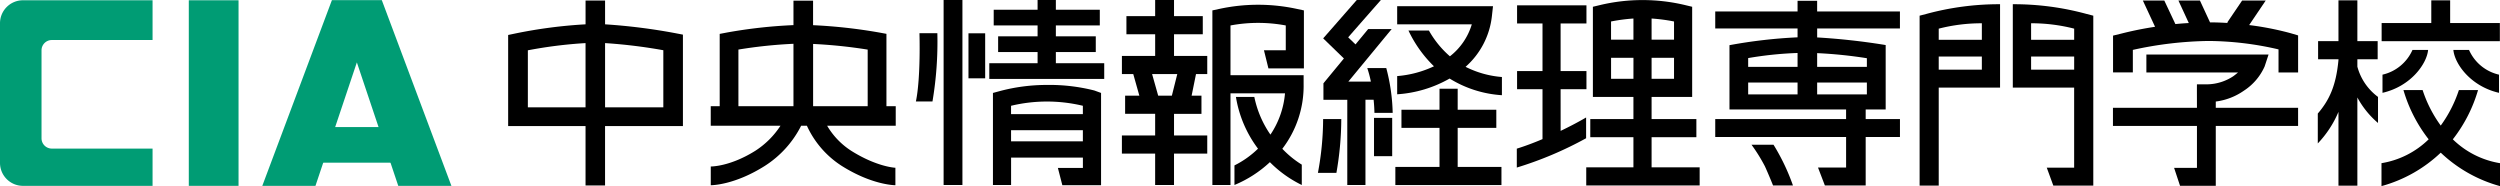 <svg xmlns="http://www.w3.org/2000/svg" width="410" height="30.522" viewBox="0 0 410 30.522"><defs><style>.a{fill:#009c74;}</style></defs><rect x="154.752" width="3.086" height="30.339"/><rect x="158.83" y="5.462" width="2.738" height="7.382"/><polygon points="173.16 10.368 173.16 8.536 179.707 8.536 179.707 5.958 173.16 5.958 173.16 4.17 180.367 4.17 180.367 1.598 173.16 1.598 173.16 0 170.164 0 170.164 1.598 162.967 1.598 162.967 4.17 170.164 4.17 170.164 5.958 163.694 5.958 163.694 8.536 170.164 8.536 170.164 10.368 162.245 10.368 162.245 12.944 181.093 12.944 181.093 10.368 173.16 10.368"/><path d="M150.791,5.449s.237,7.228-.583,11.188h2.718a58.672,58.672,0,0,0,.8-11.188Z"/><path d="M171.7,13.929a29.955,29.955,0,0,0-7.757,1.015l-1.1.3v15.1h2.976V25.844h11.776v1.7h-4.1l.727,2.825h6.352V15.241l-1.1-.4A29.917,29.917,0,0,0,171.7,13.929Zm-5.886,3.419a25.254,25.254,0,0,1,11.776,0v1.375H165.812Zm0,5.825V21.35h11.776v1.823Z"/><path d="M192.54,5.619h4.716V2.643H192.54V0h-3.094V2.643h-4.713V5.619h4.713v3.55h-5.453v2.974h1.861l1,3.55h-2.335v2.976h4.925v3.55h-5.453V25.19h5.453v5.149h3.094V25.19h5.452V22.219H192.54v-3.55h4.5V15.693h-1.615l.721-3.55h1.844V9.169H192.54Zm.534,6.524-.89,3.55h-2.241l-1-3.55Z"/><path d="M207.288,8.242l.732,2.974h5.82V1.706l-1.176-.251a30.056,30.056,0,0,0-12.668,0l-1.166.251V30.339H201.8V15.308h8.94a14.287,14.287,0,0,1-2.389,6.77A16.722,16.722,0,0,1,205.71,15.9h-3.017a19.19,19.19,0,0,0,3.621,8.484,15.3,15.3,0,0,1-3.863,2.744v3.21a19.4,19.4,0,0,0,5.811-3.744,19.025,19.025,0,0,0,5.231,3.744V27a15.974,15.974,0,0,1-3.193-2.6,16.943,16.943,0,0,0,3.494-10.587V12.334H201.8V4.175a24.614,24.614,0,0,1,9.066,0V8.242Z"/><rect x="225.339" y="19.333" width="2.98" height="6.28"/><polygon points="239.059 20.97 245.396 20.97 245.396 17.998 239.059 17.998 239.059 14.551 236.08 14.551 236.08 17.998 229.839 17.998 229.839 20.97 236.08 20.97 236.08 27.375 228.839 27.375 228.839 30.349 246.238 30.349 246.238 27.375 239.059 27.375 239.059 20.97"/><path d="M224.233,11.165a18.508,18.508,0,0,1,.591,2.223h-3.7c1.689-2.046,5.77-7,7.112-8.62h-3.855l-2.079,2.515-1.2-1.161c1-1.153,3.822-4.362,5.363-6.122h-3.955l-4.575,5.228-.935,1.062,3.4,3.3-3.017,3.659-.34.414v2.7h3.912V30.339h2.98V16.36h1.339c.078.767.121,1.5.134,2.153H228.4a31.107,31.107,0,0,0-1.051-7.348Z"/><path d="M216.138,28.353h3.032a51.545,51.545,0,0,0,.8-8.828h-2.978A48.272,48.272,0,0,1,216.138,28.353Z"/><path d="M240.353,10.959a12.97,12.97,0,0,0,4.317-8.3l.182-1.64H229.137V3.989h12.24a10.452,10.452,0,0,1-3.591,5.246,15.953,15.953,0,0,1-3.444-4.225h-3.354a20.148,20.148,0,0,0,4.181,5.861,17.374,17.374,0,0,1-6.032,1.606v2.987a19.973,19.973,0,0,0,8.6-2.583,18.475,18.475,0,0,0,8.577,2.732V12.629A15.972,15.972,0,0,1,240.353,10.959Z"/><path d="M255.939,14.631h4.239V11.657h-4.239V3.846h4.239V.873H248.8V3.846h4.171v7.811H248.8v2.974h4.171v8.185c-1.416.6-2.849,1.14-4.215,1.563v3.1a59.38,59.38,0,0,0,11.366-4.808V19.266c-1.212.707-2.649,1.468-4.179,2.2Z"/><path d="M270.861,27.445v-4.94h7.345V19.529h-7.345V15.893h6.654l0-14.783-1.14-.273a30.074,30.074,0,0,0-14,0l-1.141.273V15.893h6.648v3.636h-7.076v2.976h7.076v4.94h-7.738v2.976h18.6V27.445Zm0-24.408a29.111,29.111,0,0,1,3.68.486V6.507h-3.68Zm0,6.446h3.68v3.436h-3.68Zm-2.977,3.436h-3.669c0-.763,0-2.044,0-3.436h3.673Zm0-6.412h-3.673V3.523a29.172,29.172,0,0,1,3.673-.486Z"/><path d="M112,5.68l-1.243-.239A96.089,96.089,0,0,0,99.232,3.989V.082h-3.2V3.989A78.7,78.7,0,0,0,84.551,5.483l-1.214.254V20.679H96.029v9.742h3.2V20.679H112ZM86.568,17.605V8.25a73.327,73.327,0,0,1,9.461-1.182V17.605Zm22.218,0H99.232V7.068a84.913,84.913,0,0,1,9.554,1.17Z"/><path d="M146.9,17.42h-1.524V5.55l-1.262-.231A84.846,84.846,0,0,0,133.344,4.13V.105h-3.215V4.12a80.8,80.8,0,0,0-10.84,1.2l-1.259.239V17.42h-1.468v3.2H128a13.9,13.9,0,0,1-4.129,4.109c-4.166,2.616-7.275,2.576-7.305,2.576v3.071c.165,0,3.877-.015,8.865-3.168a16.774,16.774,0,0,0,5.958-6.588h.942a15.41,15.41,0,0,0,5.714,6.588c4.964,3.124,8.634,3.168,8.8,3.168V27.512c-.031,0-3.017-.128-7.238-2.778a12.276,12.276,0,0,1-3.954-4.109H146.9Zm-4.6-9.285V17.42h-8.95V7.207A81.053,81.053,0,0,1,142.294,8.135ZM121.1,8.128a77.491,77.491,0,0,1,9.028-.946V17.42H121.1Z"/><rect class="a" x="30.963" y="0.044" width="8.158" height="30.435"/><path class="a" d="M6.81,22.681A1.687,1.687,0,0,0,8.5,24.368H25.02V30.48H3.755A3.768,3.768,0,0,1,0,26.724V3.8A3.768,3.768,0,0,1,3.755.044H25.02v6.52H8.5A1.69,1.69,0,0,0,6.81,8.254Z"/><rect class="a" x="51.48" y="20.839" width="14.093" height="5.84"/><polygon class="a" points="54.435 0.019 43.017 30.48 51.735 30.48 58.525 10.231 65.315 30.48 74.031 30.48 62.615 0.019 54.435 0.019"/><path d="M375.73,5.464a47.975,47.975,0,0,0-6.868-1.352L371.574.093h-3.869l-2.44,3.6.115.076c-.951-.057-1.921-.1-2.935-.1L360.791.093h-3.528l1.7,3.686c-.757.038-1.487.1-2.2.168L354.947.093H351.43l2,4.3a56.369,56.369,0,0,0-5.58,1.128l-1.31.319v6.036h3.247V8.183a60.9,60.9,0,0,1,12.387-1.464A51.784,51.784,0,0,1,373.678,8.1v3.789h3.212V5.807Z"/><path d="M363.389,16.652a10.282,10.282,0,0,0,4.584-1.764,9.17,9.17,0,0,0,3.43-4l.64-1.942H352.006v2.938h15.029c-.232.2-.484.4-.766.61a7.986,7.986,0,0,1-4.3,1.338H360.3c-.015,0,0,3.846,0,3.846H346.524v2.976H360.3v6.879h-3.747l.973,2.936h5.861V20.654h13.5V17.678h-13.5Z"/><path d="M290.856,23.737h-3.608a27.41,27.41,0,0,1,2.2,3.542c.631,1.388,1.335,3.142,1.335,3.142h3.264a34.676,34.676,0,0,0-1.6-3.811C291.692,25.083,291.021,24,290.856,23.737Z"/><path d="M311.589,4.667V1.876H298.011V.128H294.8V1.876H281.3V4.667h13.5V6.122a82.118,82.118,0,0,0-11.166,1.287V17.956h19.124v1.569H281.3v2.938h21.46V27.47h-4.61l1.131,2.951h6.691V22.463h5.621V19.525h-5.621V17.956h3.279V7.388a109.5,109.5,0,0,0-11.236-1.249V4.667ZM294.8,15.481h-8.1V13.537h8.1Zm0-4.514h-8.1V9.525a59.662,59.662,0,0,1,8.1-.837Zm11.367,4.514h-8.154V13.537h8.154Zm0-5.933v1.419h-8.154V8.713A74.149,74.149,0,0,1,306.165,9.548Z"/><path d="M314.816,2.572v27.87h3.135V14.372h10.058V.692a45.522,45.522,0,0,0-12.079,1.59ZM317.951,4.7a28.135,28.135,0,0,1,7.072-.881V6.524h-7.072Zm0,4.574h7.072v2.154h-7.072Z"/><path d="M342.18,2.282A45.392,45.392,0,0,0,330.1.692v13.68h10.06V27.5h-4.489l1.074,2.94H343.3V2.572Zm-2.017,9.144H333.1V9.272h7.065Zm0-4.9H333.1V3.817a28.12,28.12,0,0,1,7.065.881Z"/><polygon points="409.976 3.779 401.825 3.779 401.825 0.055 398.733 0.055 398.733 3.779 390.588 3.779 390.588 6.755 409.976 6.755 409.976 3.779"/><path d="M390.729,12.244v2.98c4.705-1.089,7.272-4.8,7.481-7.037h-2.562A7.105,7.105,0,0,1,390.729,12.244Z"/><path d="M402.353,8.187c.2,2.232,2.772,5.948,7.485,7.037v-2.98a7.093,7.093,0,0,1-4.92-4.057Z"/><path d="M386.608,10.934V9.722h3.329V6.749h-3.329V.055h-3.1V6.749h-3.34V9.722h3.34v.131c-.388,4.172-1.492,6.565-3.39,8.769v4.9a17.1,17.1,0,0,0,3.39-5.177v12.1h3.1V15.983a14.526,14.526,0,0,0,3.385,4.185V15.893A9.089,9.089,0,0,1,386.608,10.934Z"/><path d="M402.264,22.85a24,24,0,0,0,4.134-8.076h-3.14a21.044,21.044,0,0,1-2.976,5.819,20.79,20.79,0,0,1-2.972-5.819h-3.145a24.07,24.07,0,0,0,4.135,8.074,14.352,14.352,0,0,1-7.736,3.913v3.761a22.87,22.87,0,0,0,9.718-5.485A22.919,22.919,0,0,0,410,30.522V26.761A14.367,14.367,0,0,1,402.264,22.85Z"/></svg>